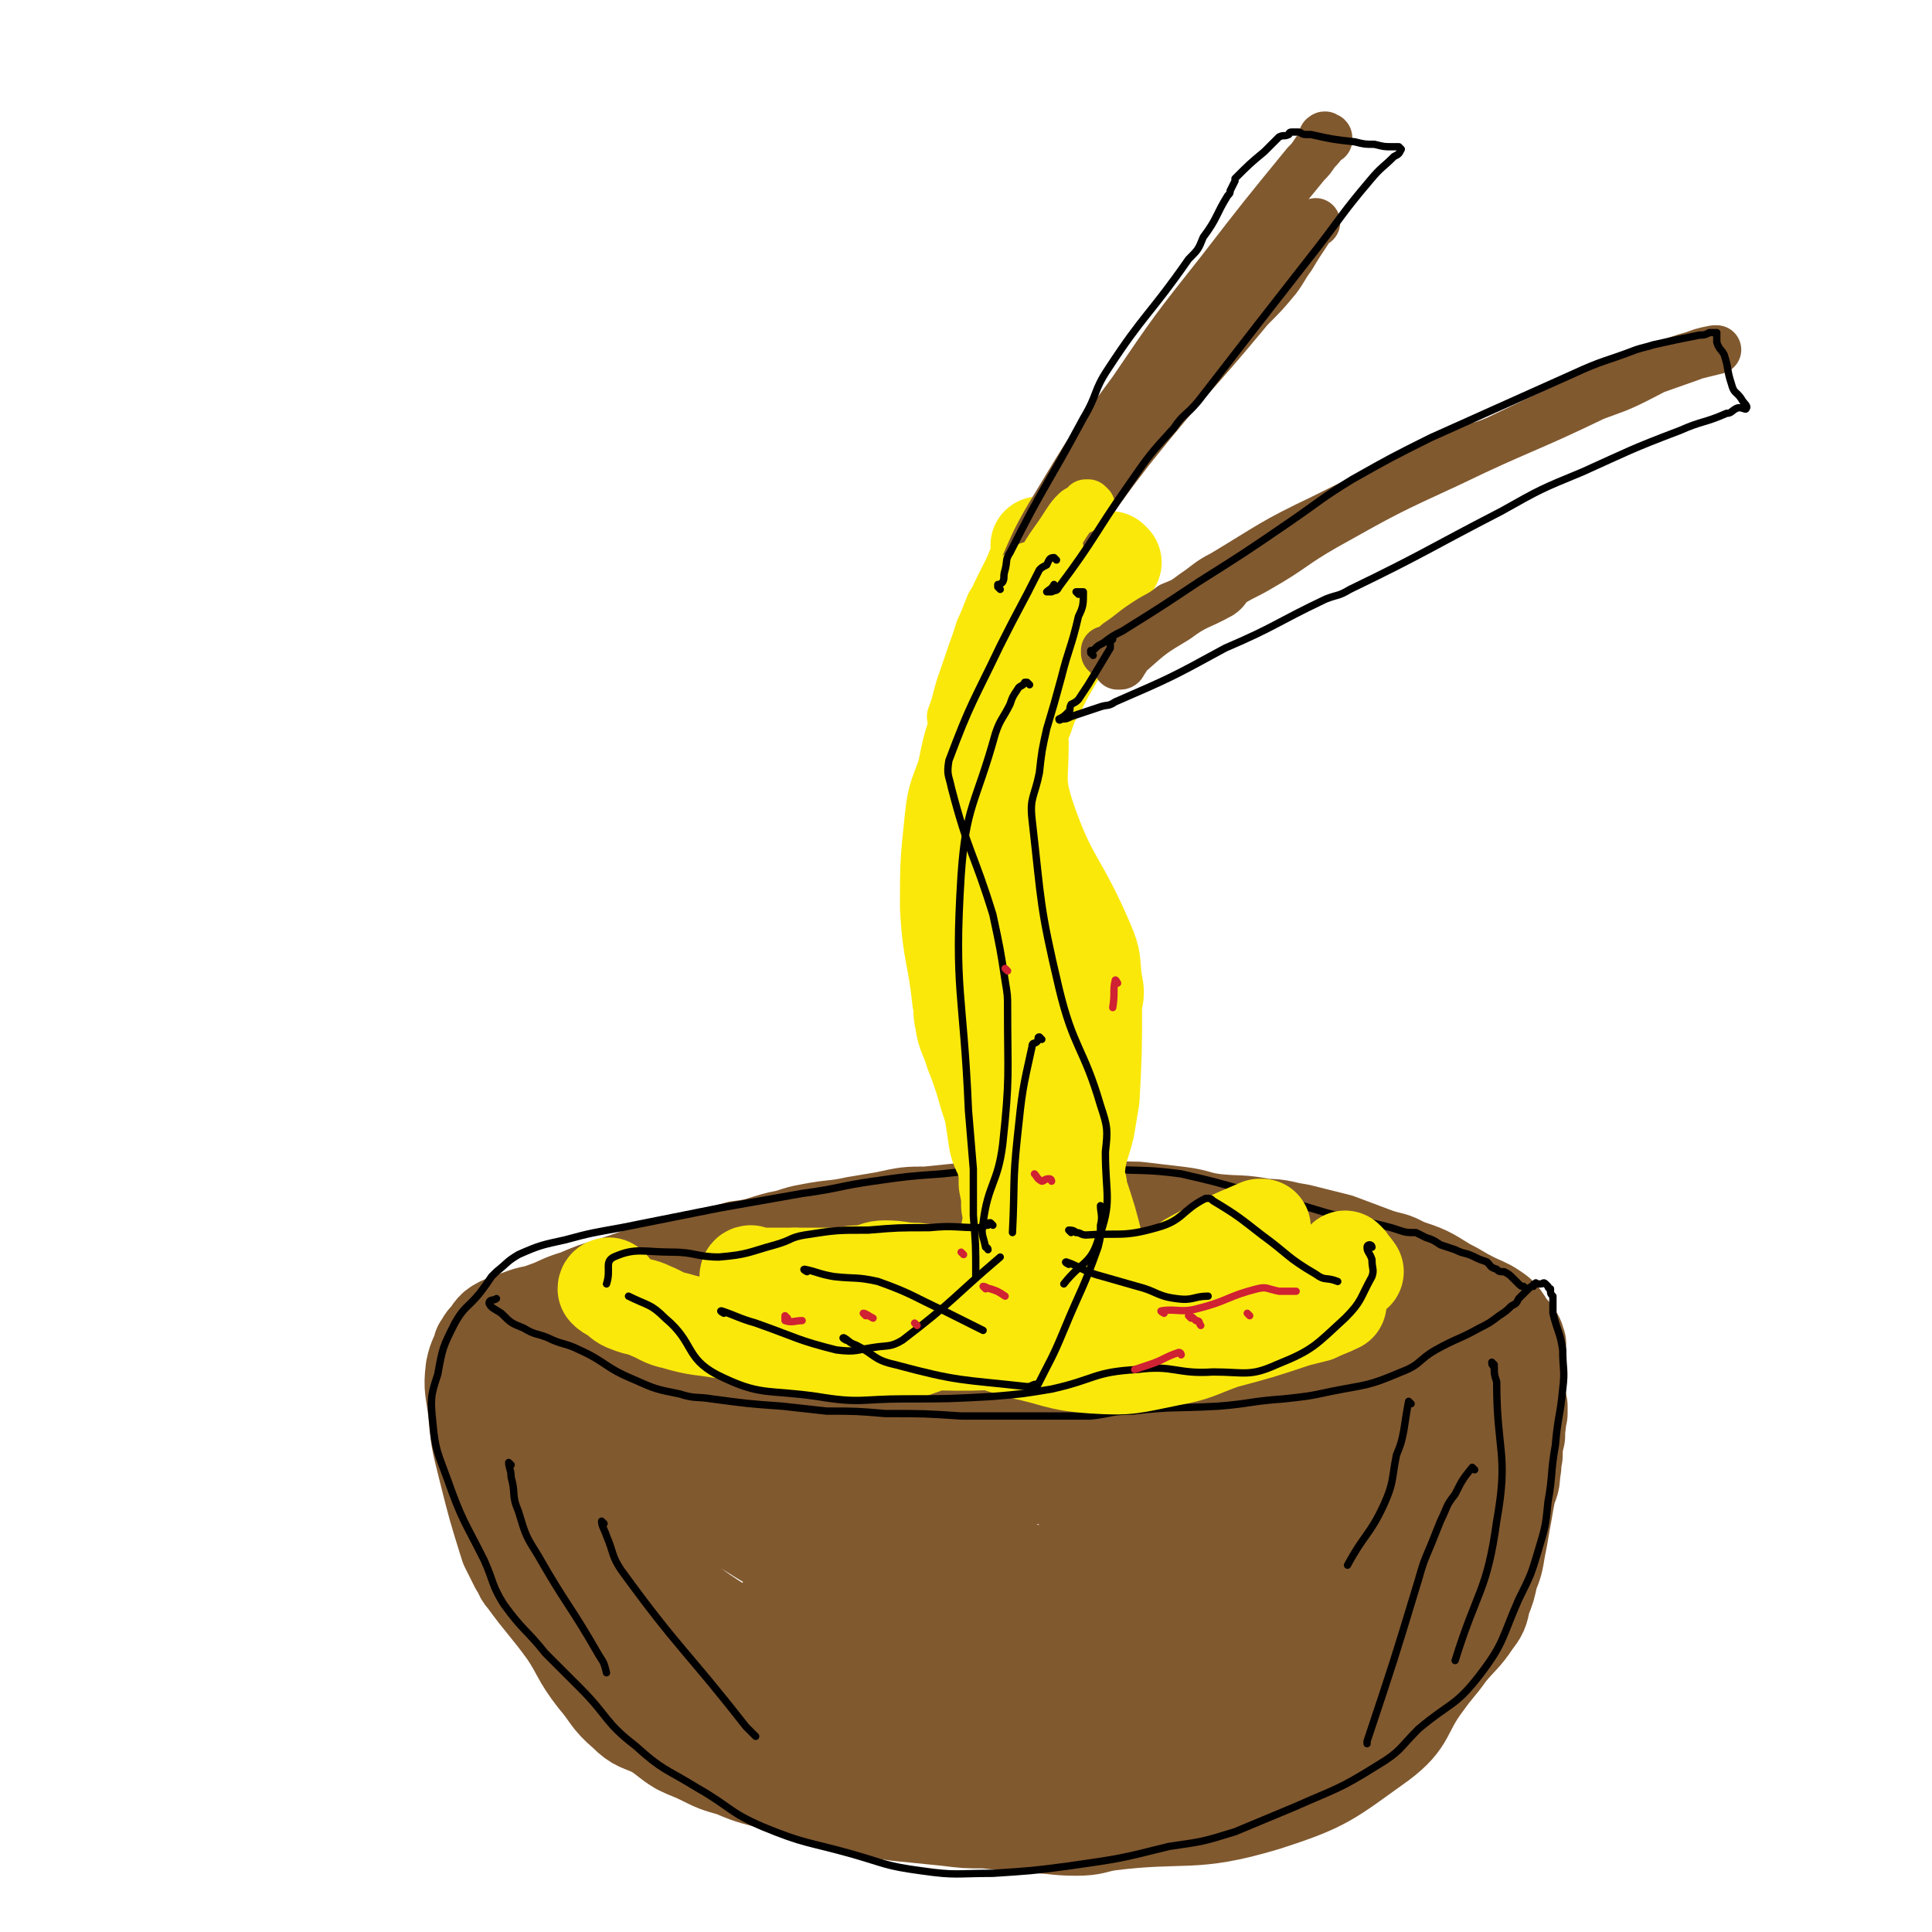 <svg viewBox='0 0 790 790' version='1.1' xmlns='http://www.w3.org/2000/svg' xmlns:xlink='http://www.w3.org/1999/xlink'><g fill='none' stroke='rgb(129,89,47)' stroke-width='40' stroke-linecap='round' stroke-linejoin='round'><path d='M207,543c0,0 -1,0 -1,-1 0,0 1,0 1,0 3,-2 3,-2 6,-3 5,-2 5,-1 10,-3 6,-2 6,-3 13,-5 7,-3 7,-3 14,-5 9,-3 9,-3 17,-6 8,-2 8,-2 15,-4 10,-3 10,-2 20,-5 9,-1 9,-2 17,-4 6,-1 6,-2 12,-3 10,-2 10,-1 19,-3 6,-1 6,-1 12,-2 9,-2 9,-2 17,-2 10,-1 10,-1 19,-2 8,0 8,-1 15,-1 9,-1 9,0 19,0 7,0 7,-1 13,0 10,0 10,1 20,1 8,1 9,1 17,2 8,1 7,2 15,3 10,1 10,0 20,2 7,0 7,1 14,2 8,2 8,2 16,4 8,3 8,3 16,6 6,2 6,1 11,4 9,3 9,3 17,8 6,3 5,3 11,6 4,2 5,2 8,4 3,2 3,2 5,5 1,2 1,2 3,4 1,2 2,2 2,4 1,1 0,1 0,3 -1,3 -1,3 -1,6 -1,3 0,3 -2,6 -2,4 -3,4 -7,7 -6,4 -6,4 -13,8 -7,3 -7,3 -14,6 -10,5 -9,5 -19,9 -10,3 -11,3 -21,4 -9,1 -9,1 -19,1 -13,1 -13,1 -27,2 -15,0 -15,-1 -29,0 -14,0 -14,1 -27,1 -14,1 -14,1 -27,2 -17,1 -18,1 -35,2 -13,2 -13,2 -26,3 -11,1 -11,1 -22,2 -14,0 -14,1 -29,0 -9,-1 -9,-1 -19,-3 -11,-2 -11,-1 -22,-4 -7,-1 -7,-2 -15,-4 -10,-2 -10,-2 -20,-5 -6,-2 -7,-2 -12,-5 -9,-6 -10,-5 -16,-13 -3,-3 -4,-6 -1,-10 8,-9 10,-11 23,-16 29,-12 30,-10 61,-18 14,-3 14,-3 28,-5 13,-2 13,-2 26,-4 13,-2 13,-2 27,-3 16,0 17,0 33,1 41,2 41,1 81,5 12,2 12,3 24,5 18,3 19,3 38,5 8,1 8,1 17,2 7,1 7,1 13,3 4,1 4,1 7,3 2,1 2,1 4,2 1,1 1,1 2,3 0,1 0,1 0,2 0,2 0,2 0,4 -1,2 -1,2 -2,3 -1,2 -1,2 -3,3 -6,3 -6,3 -12,4 -9,3 -9,3 -18,5 -10,1 -10,1 -20,2 -16,2 -16,2 -33,4 -15,2 -15,2 -30,3 -14,1 -14,1 -29,1 -13,0 -13,0 -27,0 -15,-1 -15,0 -30,-3 -11,-1 -11,-2 -23,-5 -13,-4 -13,-4 -26,-9 -13,-5 -12,-5 -25,-11 -7,-2 -7,-3 -14,-5 -5,-3 -5,-2 -11,-4 -5,-2 -5,-2 -11,-4 -2,-1 -3,-1 -5,-3 0,0 -1,0 -1,-1 0,-1 0,-2 2,-3 4,-3 5,-2 10,-4 8,-3 8,-3 17,-5 15,-4 15,-3 30,-6 13,-2 14,-2 28,-3 15,-1 15,-1 31,-1 15,-1 15,-1 29,0 14,0 14,1 28,2 12,2 12,2 24,3 12,1 12,1 23,3 7,1 7,2 13,4 7,2 7,1 14,4 3,1 3,1 7,3 2,1 2,1 4,3 1,1 2,2 1,3 -2,2 -4,2 -8,3 -26,11 -25,15 -53,20 -41,9 -42,5 -84,9 -12,1 -12,1 -25,2 -12,0 -12,0 -24,0 -28,-2 -29,0 -56,-5 -11,-2 -11,-5 -21,-11 -1,-1 -1,-3 0,-3 12,-3 14,-5 27,-4 31,2 31,6 62,11 10,1 10,1 19,2 9,0 9,0 18,-1 11,0 11,0 21,-2 9,-1 9,-1 17,-2 23,-4 23,-4 47,-8 8,-1 19,-2 15,-2 -12,0 -24,3 -49,3 -23,1 -23,-1 -47,-2 -8,0 -8,1 -17,1 -10,0 -10,0 -21,0 -6,0 -6,0 -13,0 -8,0 -8,1 -16,1 -7,0 -7,0 -15,0 -5,0 -5,-1 -10,-1 -6,0 -6,0 -13,0 -17,-2 -17,-2 -35,-3 -2,0 -2,0 -5,0 -8,-2 -8,-3 -16,-4 -5,-1 -5,-1 -10,-1 -3,0 -3,-1 -5,0 -4,2 -3,3 -6,6 -1,1 -1,2 -2,3 -1,4 -2,4 -3,9 -1,8 0,8 1,17 1,11 1,11 4,23 4,16 4,16 9,32 2,4 2,4 4,8 2,2 1,3 3,5 8,11 9,11 17,22 6,9 5,10 12,19 6,7 5,8 12,14 5,5 6,4 12,7 5,3 5,4 10,7 4,2 5,2 9,4 6,3 6,3 13,5 9,4 9,3 18,6 7,2 7,3 14,5 11,3 11,3 21,5 7,1 7,1 14,2 10,1 10,1 20,2 8,1 8,1 16,1 9,1 9,1 19,2 9,0 9,1 18,1 7,0 7,-1 13,-2 32,-4 34,1 64,-8 25,-8 26,-10 47,-25 12,-9 9,-12 18,-24 5,-7 5,-6 10,-13 5,-6 6,-6 10,-12 3,-4 3,-4 4,-9 2,-5 2,-5 3,-10 2,-5 2,-5 3,-11 1,-5 1,-5 2,-11 1,-5 1,-6 2,-11 1,-5 2,-4 2,-9 1,-4 0,-4 1,-7 0,-4 0,-4 1,-8 0,-5 0,-5 1,-9 0,-1 0,-1 0,-1 0,-1 0,-2 0,-2 -1,4 0,5 -1,9 -4,18 -1,19 -9,36 -10,24 -10,26 -27,45 -21,24 -23,23 -49,41 -8,6 -9,4 -18,7 -8,3 -8,4 -16,5 -32,6 -32,9 -64,9 -35,0 -36,-3 -70,-10 -14,-3 -14,-5 -27,-11 -10,-5 -10,-6 -20,-12 -11,-6 -12,-5 -23,-12 -9,-6 -10,-6 -18,-15 -22,-23 -21,-23 -42,-47 -6,-7 -6,-7 -11,-15 -8,-14 -8,-15 -15,-30 -3,-5 -2,-6 -3,-11 -1,-3 -1,-3 -2,-7 0,-1 1,-2 0,-3 0,0 -1,0 -1,1 0,1 0,2 1,4 15,31 12,32 30,61 20,31 21,31 46,59 8,9 9,9 20,15 25,14 25,14 52,24 8,4 9,3 18,3 15,1 16,5 30,0 31,-12 32,-14 60,-33 9,-6 8,-9 14,-18 5,-8 6,-7 10,-16 4,-11 2,-16 7,-24 1,-2 3,2 4,5 2,2 3,2 1,5 -12,26 -6,38 -29,52 -30,19 -39,11 -78,13 -17,1 -17,-2 -35,-7 -15,-5 -16,-3 -29,-12 -38,-26 -45,-24 -74,-58 -13,-17 -7,-23 -11,-44 0,-3 1,-4 3,-4 2,-1 3,0 6,2 34,24 31,29 67,50 36,21 37,22 77,35 24,7 25,4 50,5 14,0 14,-1 27,-3 10,-3 11,-3 20,-7 23,-11 25,-10 45,-24 7,-5 7,-10 9,-14 1,-1 -1,1 -2,2 -3,4 -2,4 -5,7 -4,6 -3,7 -8,11 -12,10 -12,10 -26,17 -11,6 -11,6 -24,10 -13,4 -13,4 -27,5 -12,1 -12,2 -24,-1 -30,-8 -31,-8 -59,-22 -7,-3 -5,-6 -10,-12 -4,-4 -7,-5 -7,-9 0,-4 3,-7 7,-7 7,-1 8,2 16,5 35,9 34,13 69,18 26,3 27,0 53,-3 10,-1 10,-2 21,-4 2,0 2,-1 4,-1 1,0 2,0 2,2 -2,7 2,12 -5,15 -47,18 -52,16 -104,27 -13,3 -13,0 -27,0 -14,0 -14,1 -28,-1 -20,-4 -21,-5 -39,-12 -3,-1 -3,-3 -4,-5 -1,-3 -2,-4 -1,-5 11,-7 12,-9 26,-10 51,-3 51,0 103,1 11,1 11,1 23,2 8,0 8,1 17,1 19,0 21,-5 39,-2 8,2 7,5 13,10 1,1 2,2 1,4 -5,6 -4,12 -13,12 -27,1 -36,3 -57,-10 -10,-6 -6,-14 -4,-26 2,-9 4,-10 12,-17 24,-19 24,-19 51,-34 7,-4 8,-3 17,-3 7,-1 7,-1 14,1 5,2 8,1 10,6 7,17 15,21 9,38 -12,28 -21,28 -46,52 -5,5 -7,3 -15,5 -5,2 -7,4 -10,2 -7,-4 -9,-7 -10,-14 -1,-7 1,-9 4,-16 6,-10 6,-11 15,-19 20,-21 21,-21 44,-38 5,-4 6,-3 12,-5 5,-1 5,-3 11,-2 10,2 14,2 20,8 2,3 -1,5 -3,9 -3,6 -4,6 -8,11 -5,5 -5,6 -11,11 -5,4 -5,4 -11,7 -9,5 -9,5 -18,8 -6,2 -6,2 -13,4 -7,1 -7,1 -14,2 -9,0 -9,1 -18,0 -7,-1 -7,-2 -14,-4 -8,-3 -8,-3 -16,-7 -8,-3 -9,-2 -15,-6 -5,-4 -5,-5 -8,-9 -4,-4 -4,-4 -6,-8 -2,-3 -2,-4 -4,-7 -1,-1 -1,-1 -1,-2 -1,0 -1,-1 -1,-1 1,-1 1,-1 2,-1 1,-1 1,-2 2,-2 4,0 4,1 7,2 8,1 8,1 15,2 6,1 7,1 13,2 5,1 5,1 10,2 5,1 5,2 11,3 6,0 6,-1 13,-2 1,0 1,0 2,0 '/></g>
<g fill='none' stroke='rgb(0,0,0)' stroke-width='3' stroke-linecap='round' stroke-linejoin='round'><path d='M624,527c0,0 0,0 -1,-1 -1,0 -1,0 -2,-1 -1,-1 -1,-1 -2,-2 -2,-2 -2,-2 -4,-3 -2,0 -2,0 -3,-1 -3,-1 -2,-1 -4,-3 -3,-1 -3,-1 -5,-2 -4,-2 -4,-1 -8,-3 -3,-1 -3,-1 -6,-2 -3,-2 -3,-2 -6,-3 -2,-1 -2,-1 -4,-2 -4,0 -4,0 -7,-1 -3,-1 -3,-1 -7,-2 -4,-1 -5,-1 -9,-2 -10,-2 -10,-2 -20,-5 -13,-4 -13,-4 -26,-7 -14,-4 -14,-4 -27,-7 -15,-2 -15,-1 -30,-2 -14,-1 -14,-2 -29,-1 -19,0 -19,1 -39,3 -14,1 -14,1 -28,3 -14,2 -14,3 -29,5 -17,3 -17,3 -34,6 -20,4 -20,4 -40,8 -11,2 -12,2 -23,5 -9,2 -10,2 -19,6 -5,3 -4,3 -9,7 -1,1 -1,1 -2,2 -2,3 -2,3 -5,7 -5,6 -6,5 -10,12 -5,10 -5,10 -7,21 -3,9 -3,10 -2,20 1,11 2,12 6,23 6,17 7,17 15,33 4,9 3,10 8,18 8,11 9,10 17,20 7,7 7,7 14,14 12,12 10,14 23,24 11,10 12,9 25,17 14,8 13,10 27,16 17,7 18,6 36,11 14,4 14,5 29,7 14,2 14,1 29,1 15,-1 16,-1 31,-3 21,-3 21,-3 41,-8 14,-2 14,-2 27,-6 12,-5 12,-5 24,-10 18,-8 18,-7 34,-17 10,-6 9,-7 17,-15 13,-11 15,-9 25,-22 10,-13 9,-15 16,-31 5,-10 5,-10 8,-20 3,-10 3,-10 4,-20 2,-11 1,-12 3,-23 1,-12 2,-12 3,-23 1,-8 0,-8 0,-16 -1,-7 -2,-7 -4,-15 0,-3 0,-4 0,-7 -1,-1 -1,-1 -1,-3 -1,0 -1,-1 -1,-1 -1,-1 -1,-1 -1,-1 -1,-1 -1,0 -2,0 0,0 0,0 -1,0 0,0 0,0 -1,0 0,0 0,-1 0,0 -1,0 -1,0 -1,1 -1,0 -1,0 -2,1 -1,1 -1,1 -2,2 -1,1 -1,1 -2,2 -1,2 -1,2 -3,3 -2,2 -2,2 -5,4 -4,3 -4,3 -8,5 -9,5 -9,4 -18,9 -7,4 -6,6 -14,9 -14,6 -14,5 -29,8 -9,2 -10,2 -19,3 -14,1 -14,2 -27,3 -18,1 -18,0 -35,2 -9,0 -8,1 -17,2 -13,0 -13,0 -27,0 -13,0 -13,0 -26,0 -15,-1 -15,-1 -31,-1 -12,-1 -12,-1 -24,-1 -9,-1 -9,-1 -18,-2 -14,-1 -14,-1 -29,-3 -6,-1 -7,0 -13,-2 -10,-2 -10,-2 -19,-6 -12,-5 -11,-7 -22,-12 -6,-3 -7,-2 -13,-5 -5,-2 -5,-1 -10,-4 -5,-2 -5,-2 -9,-6 -3,-2 -4,-2 -5,-4 0,-2 2,-1 3,-2 '/></g>
<g fill='none' stroke='rgb(250,232,11)' stroke-width='40' stroke-linecap='round' stroke-linejoin='round'><path d='M250,527c0,0 -1,-1 -1,-1 0,0 -1,0 -1,1 1,1 1,1 3,2 3,2 3,3 6,4 5,2 5,1 9,3 5,2 5,3 10,4 10,3 10,2 21,4 13,3 13,3 27,5 13,2 13,3 27,4 10,0 11,1 21,-1 15,-5 15,-7 30,-13 19,-7 19,-10 38,-13 13,-3 14,0 27,1 10,0 10,0 19,2 11,2 11,2 21,4 6,1 6,2 13,3 3,0 3,0 7,0 3,0 3,0 6,0 1,0 1,-1 3,-1 2,-1 2,0 5,-1 3,-1 3,-1 5,-1 0,0 1,0 1,0 -4,2 -5,2 -9,4 -4,1 -4,1 -8,2 -15,5 -15,5 -30,9 -11,4 -11,5 -22,7 -15,3 -16,4 -31,3 -15,-1 -15,-3 -30,-6 -17,-5 -16,-6 -34,-10 -14,-4 -14,-4 -28,-5 -12,-1 -12,-1 -24,1 -6,1 -9,2 -11,4 -1,1 3,1 5,1 20,3 20,4 41,5 31,1 31,1 63,-1 17,-2 17,-5 34,-6 10,-1 11,0 21,1 2,0 2,0 4,1 '/><path d='M308,522c0,0 -1,-1 -1,-1 -1,0 -1,1 -1,1 2,0 2,0 5,0 7,0 7,0 14,0 9,0 9,0 18,0 10,0 10,0 19,0 12,0 12,0 24,0 10,0 10,0 20,0 10,0 10,-1 20,0 8,0 8,0 17,1 20,0 20,0 41,1 8,0 8,0 16,0 '/><path d='M326,523c0,0 -1,-1 -1,-1 0,1 0,1 1,2 1,1 1,1 1,2 1,0 1,1 2,1 2,0 2,-2 5,-3 5,-1 5,-1 10,-2 5,-1 5,-1 10,-1 4,-1 4,-2 8,-2 6,0 6,1 13,1 7,1 7,1 14,2 7,0 7,-1 14,0 9,0 9,1 17,2 9,2 9,2 17,3 6,1 6,2 13,2 6,1 6,2 12,1 6,-2 6,-3 11,-6 4,-2 4,-1 8,-3 4,-3 3,-4 7,-6 13,-7 13,-7 27,-13 0,0 0,0 1,0 '/><path d='M551,516c0,0 -1,-1 -1,-1 1,2 2,2 4,5 '/><path d='M393,546c0,0 -1,-1 -1,-1 0,0 1,1 2,1 0,-1 0,-1 1,-2 1,0 1,0 3,-1 2,-1 2,-1 3,-3 3,-4 4,-4 6,-8 1,-3 0,-3 1,-6 2,-3 2,-3 3,-7 1,-3 1,-3 2,-7 0,-4 0,-4 0,-9 1,-5 1,-5 0,-10 0,-4 0,-4 -1,-9 0,-5 0,-5 -1,-9 -1,-4 -2,-4 -3,-8 -1,-6 -1,-7 -2,-13 -2,-6 -2,-6 -4,-13 -2,-6 -2,-6 -4,-11 -2,-7 -3,-6 -4,-13 -1,-4 0,-4 -1,-8 -2,-19 -4,-19 -5,-38 0,-18 0,-18 2,-37 1,-9 2,-9 5,-18 2,-10 2,-10 5,-19 5,-18 5,-18 10,-36 2,-4 2,-4 4,-8 1,-2 0,-2 1,-3 5,-11 6,-11 10,-22 1,-2 0,-2 0,-5 '/><path d='M455,230c0,0 -1,-1 -1,-1 0,0 1,1 0,2 0,1 0,1 -1,1 -3,5 -4,5 -7,10 -6,11 -6,11 -12,22 -5,9 -5,8 -10,18 -3,5 -3,5 -5,11 -2,5 -3,5 -2,11 0,15 -2,16 3,31 9,26 13,25 24,51 3,7 2,7 3,15 1,5 1,5 0,9 0,20 0,20 -1,39 -1,6 -1,6 -2,12 -2,8 -3,8 -4,17 0,2 0,2 0,4 1,3 1,3 1,5 4,12 4,12 7,24 1,2 0,2 0,5 '/><path d='M418,348c0,0 -1,-2 -1,-1 -3,7 -4,8 -6,17 -1,7 0,7 0,14 -1,7 -1,7 -1,14 1,10 0,10 3,19 7,26 8,26 16,51 1,1 0,1 0,2 '/></g>
<g fill='none' stroke='rgb(129,89,47)' stroke-width='20' stroke-linecap='round' stroke-linejoin='round'><path d='M453,268c0,0 -1,-1 -1,-1 0,0 0,0 0,-1 3,-1 3,-1 5,-3 6,-4 5,-4 11,-8 6,-4 6,-3 11,-7 5,-2 5,-2 9,-5 6,-4 6,-5 12,-8 20,-12 20,-13 41,-23 28,-14 29,-14 57,-27 7,-3 7,-2 14,-5 25,-12 25,-12 50,-23 14,-6 15,-6 29,-11 5,-2 5,-2 10,-3 0,0 1,0 1,0 -8,2 -9,2 -18,5 -8,3 -7,3 -15,7 -8,4 -9,4 -17,7 -29,14 -30,13 -59,27 -26,12 -26,12 -51,26 -14,8 -13,9 -27,17 -5,3 -6,3 -11,6 -3,2 -2,3 -5,5 -9,5 -10,4 -18,10 -10,6 -10,6 -19,14 -2,1 -1,2 -3,4 0,0 0,1 -1,1 0,0 0,-1 -1,-1 0,1 0,1 0,1 '/><path d='M543,57c0,-1 0,-1 -1,-1 0,-1 -1,0 -1,0 0,1 1,1 1,1 -2,3 -2,3 -4,5 -2,3 -2,3 -4,5 -18,22 -18,22 -35,44 -19,24 -19,24 -36,49 -17,23 -17,23 -32,48 -11,18 -9,19 -19,38 -3,6 -3,6 -6,13 -1,2 -1,2 -1,3 -1,2 -1,2 -1,4 0,0 -1,1 -1,1 1,-2 1,-2 2,-4 2,-3 2,-3 3,-6 2,-3 3,-3 5,-6 5,-7 5,-6 10,-13 20,-27 19,-28 39,-54 24,-30 25,-29 49,-58 6,-6 6,-6 11,-12 3,-4 3,-5 6,-9 3,-5 3,-5 7,-11 1,-2 1,-2 3,-3 '/></g>
<g fill='none' stroke='rgb(250,232,11)' stroke-width='20' stroke-linecap='round' stroke-linejoin='round'><path d='M446,207c0,0 -1,-1 -1,-1 0,0 0,0 -1,0 0,1 0,1 -1,2 -2,1 -2,0 -3,1 -2,2 -2,2 -4,5 -5,8 -6,8 -11,17 -2,5 -2,5 -4,10 -6,16 -6,16 -12,32 -2,5 -3,9 -4,11 0,1 2,-3 3,-5 3,-8 2,-9 6,-17 9,-19 9,-19 19,-38 0,0 0,0 0,0 -8,15 -8,14 -15,29 -4,9 -3,9 -7,18 -3,5 -3,5 -6,11 -2,3 -4,8 -4,7 1,-4 3,-9 6,-18 7,-20 7,-20 13,-39 1,-1 1,0 1,0 -3,9 -4,9 -7,17 -2,7 -1,7 -3,14 -1,5 -2,5 -3,9 0,0 1,1 1,1 2,-4 2,-5 5,-10 5,-13 5,-13 11,-26 3,-5 8,-13 7,-10 -3,7 -9,15 -16,30 -4,9 -4,9 -8,17 0,2 0,3 -2,4 -1,1 -3,2 -3,0 3,-15 4,-17 9,-35 2,-4 5,-10 5,-8 -1,4 -2,11 -6,21 -8,20 -12,26 -18,38 -1,3 1,-4 2,-8 5,-16 5,-16 9,-33 1,-3 2,-8 1,-6 -4,10 -6,15 -11,30 -3,8 -2,8 -5,16 '/></g>
<g fill='none' stroke='rgb(0,0,0)' stroke-width='3' stroke-linecap='round' stroke-linejoin='round'><path d='M432,229c0,0 -1,-1 -1,-1 -2,0 -2,1 -3,3 -2,1 -2,1 -3,2 -8,16 -8,15 -16,31 -11,23 -12,23 -21,47 -1,6 0,6 1,11 7,27 9,26 17,52 3,14 3,14 5,27 1,6 1,6 1,11 0,28 1,28 -2,56 -2,16 -6,16 -8,32 -1,5 0,5 1,10 0,0 1,0 1,1 '/><path d='M441,243c0,0 -1,-1 -1,-1 0,0 1,0 2,0 0,0 1,0 1,0 0,5 0,6 -2,10 -3,13 -4,13 -7,25 -3,11 -3,11 -6,21 -2,9 -2,9 -3,18 -2,10 -4,10 -3,19 4,35 3,35 11,69 6,25 10,24 17,48 3,9 3,10 2,19 0,18 3,20 -3,36 -3,10 -7,9 -14,18 '/><path d='M421,280c0,0 -1,-1 -1,-1 0,0 0,0 -1,0 -1,2 -2,1 -3,3 -2,3 -2,3 -3,6 -3,6 -4,6 -6,12 -8,29 -12,29 -14,58 -3,47 1,48 3,96 1,12 1,12 2,24 0,9 0,9 0,19 1,12 1,12 1,25 '/><path d='M406,501c0,0 -1,-1 -1,-1 -1,0 -1,0 -1,1 -2,0 -2,1 -3,1 -10,0 -11,-1 -21,0 -13,0 -13,0 -25,1 -13,0 -13,0 -26,2 -6,1 -5,2 -12,4 -11,3 -11,4 -23,5 -9,0 -10,-2 -19,-2 -12,0 -15,-2 -24,2 -4,2 -1,5 -3,11 '/><path d='M438,504c0,0 -1,-1 -1,-1 1,0 2,0 3,1 2,0 2,1 4,1 14,-1 15,1 29,-3 11,-3 10,-7 20,-12 2,0 2,0 3,1 10,6 11,7 20,14 11,8 10,9 22,16 4,3 4,1 9,3 '/><path d='M561,510c0,0 0,-1 -1,-1 0,0 -1,0 -1,1 0,2 1,2 2,5 0,4 1,4 0,7 -5,9 -4,10 -11,17 -12,11 -13,13 -28,19 -11,5 -13,3 -26,3 -15,1 -16,-3 -31,-1 -18,1 -17,4 -35,8 -12,2 -12,2 -24,3 -18,1 -18,1 -36,1 -18,0 -18,2 -36,-1 -21,-3 -23,0 -41,-9 -13,-7 -9,-13 -21,-23 -6,-6 -7,-5 -15,-9 '/><path d='M296,537c0,0 -2,-1 -1,-1 6,2 7,3 14,5 17,6 17,7 33,11 8,1 8,0 15,-1 6,-1 7,0 12,-3 21,-16 20,-17 40,-34 '/><path d='M437,517c0,0 -2,-1 -1,-1 6,2 7,4 15,6 7,2 7,2 14,4 8,2 8,4 16,5 7,1 7,-1 13,-1 '/><path d='M346,548c0,0 -2,-1 -1,-1 2,1 2,2 5,3 8,4 7,6 16,8 26,7 27,6 54,9 2,0 2,-1 4,-1 '/><path d='M330,520c0,0 -2,-1 -1,-1 5,1 6,2 12,3 9,1 9,0 18,2 14,5 14,6 27,12 8,4 8,4 16,8 '/><path d='M447,268c0,0 -1,-1 -1,-1 0,0 0,-1 0,-1 1,0 1,0 2,-1 1,-1 1,-1 3,-2 4,-3 4,-3 8,-5 16,-10 16,-10 31,-20 19,-12 19,-12 38,-25 13,-9 12,-9 25,-17 16,-9 16,-9 32,-17 29,-13 29,-13 58,-26 13,-6 13,-5 26,-10 3,-1 4,-1 7,-2 9,-2 9,-2 19,-4 2,0 2,0 4,-1 1,0 1,0 2,0 0,0 1,0 1,0 0,2 0,2 0,4 1,3 2,3 3,5 2,6 1,6 3,12 1,4 2,3 4,6 1,2 3,3 2,4 0,1 -2,-1 -4,0 -2,1 -2,2 -4,2 -9,4 -10,3 -19,7 -21,8 -20,8 -40,17 -17,7 -17,7 -33,16 -31,16 -31,17 -62,32 -5,3 -5,2 -10,4 -21,10 -20,11 -41,20 -22,12 -22,12 -45,22 -3,2 -3,1 -6,2 -6,2 -6,2 -12,4 -2,1 -2,1 -4,1 0,0 -1,1 -1,0 2,-1 2,-1 4,-3 1,-1 0,-1 1,-3 2,-1 2,-1 3,-2 4,-6 4,-6 7,-11 3,-5 3,-5 6,-10 0,-1 0,-2 0,-3 1,-1 1,0 1,-1 '/><path d='M409,241c0,0 -1,-1 -1,-1 0,0 0,0 0,-1 1,0 1,0 2,-1 1,-2 0,-2 1,-5 1,-4 0,-4 2,-7 14,-28 15,-27 30,-55 6,-10 4,-11 10,-20 15,-23 17,-22 33,-45 4,-4 4,-4 6,-9 6,-8 5,-9 10,-17 1,-1 1,-1 1,-2 1,-2 1,-2 2,-4 0,-1 0,-1 0,-1 6,-6 6,-6 12,-11 3,-3 3,-3 6,-6 2,-1 2,0 4,-1 0,0 0,-1 1,-1 0,0 0,0 1,0 1,0 1,0 2,0 1,0 1,1 3,1 1,0 1,0 2,0 9,2 9,2 18,3 4,1 4,1 8,1 4,1 4,1 7,1 1,0 2,0 3,0 0,0 1,1 1,1 -1,2 -1,2 -3,3 -5,5 -5,4 -10,10 -11,13 -11,14 -21,27 -25,32 -25,32 -49,63 -5,6 -6,5 -10,11 -10,11 -10,11 -19,24 -14,20 -13,21 -28,41 -1,2 -1,1 -3,2 -1,0 -2,0 -2,0 1,-1 2,-1 3,-3 '/><path d='M209,599c0,0 -1,-1 -1,-1 0,2 1,3 1,6 2,7 0,7 3,14 3,10 3,10 8,18 12,21 13,20 25,41 2,3 2,3 3,7 '/><path d='M247,623c0,0 -1,-1 -1,-1 0,2 1,3 2,6 3,7 2,8 6,14 24,33 26,32 51,64 2,2 2,2 4,4 '/><path d='M603,601c0,0 -1,-1 -1,-1 -4,5 -4,5 -7,11 -4,5 -3,5 -6,11 -2,5 -2,5 -4,10 -3,7 -3,7 -5,14 -10,33 -10,33 -21,66 0,1 0,1 0,1 '/><path d='M611,558c0,0 -1,-1 -1,-1 0,1 0,1 1,2 0,3 0,3 1,6 0,29 5,29 0,57 -4,29 -8,28 -17,57 '/><path d='M577,574c0,0 -1,-1 -1,-1 -1,5 -1,6 -2,12 -1,5 -1,5 -3,10 -2,10 -1,11 -5,20 -6,13 -8,12 -15,25 '/><path d='M451,494c0,0 -1,-1 -1,-1 0,3 1,4 0,8 0,5 0,5 -1,9 -6,17 -7,17 -14,34 -5,12 -5,11 -11,23 '/><path d='M426,425c0,0 -1,-1 -1,-1 -1,0 0,1 -1,2 -1,1 -2,0 -2,2 -4,18 -4,18 -6,37 -2,19 -1,19 -2,39 '/></g>
<g fill='none' stroke='rgb(207,34,51)' stroke-width='3' stroke-linecap='round' stroke-linejoin='round'><path d='M322,539c0,0 -1,-1 -1,-1 0,0 0,2 0,2 3,1 4,0 7,0 '/><path d='M403,527c0,0 -1,-1 -1,-1 1,0 2,1 3,1 3,1 3,1 6,3 '/><path d='M487,539c0,0 -1,-1 -1,-1 1,0 2,1 3,2 2,0 1,1 2,2 '/><path d='M483,554c0,0 0,-1 -1,-1 -6,2 -6,3 -12,5 -3,1 -3,1 -6,2 '/><path d='M375,542c0,0 -1,-1 -1,-1 '/><path d='M430,483c0,0 0,-1 -1,-1 -2,0 -2,1 -3,1 -2,-1 -2,-2 -3,-3 '/><path d='M412,397c0,0 -1,-1 -1,-1 '/><path d='M457,402c0,0 -1,-2 -1,-1 -1,4 0,5 -1,11 '/><path d='M394,513c0,0 -1,-1 -1,-1 '/><path d='M476,537c0,0 -2,-1 -1,-1 6,-1 8,1 15,-1 12,-3 12,-5 24,-8 4,-1 4,0 9,1 3,0 3,0 7,0 '/><path d='M511,538c0,0 -1,-1 -1,-1 '/><path d='M354,538c0,0 -1,-1 -1,-1 1,0 2,1 4,2 '/></g>
</svg>